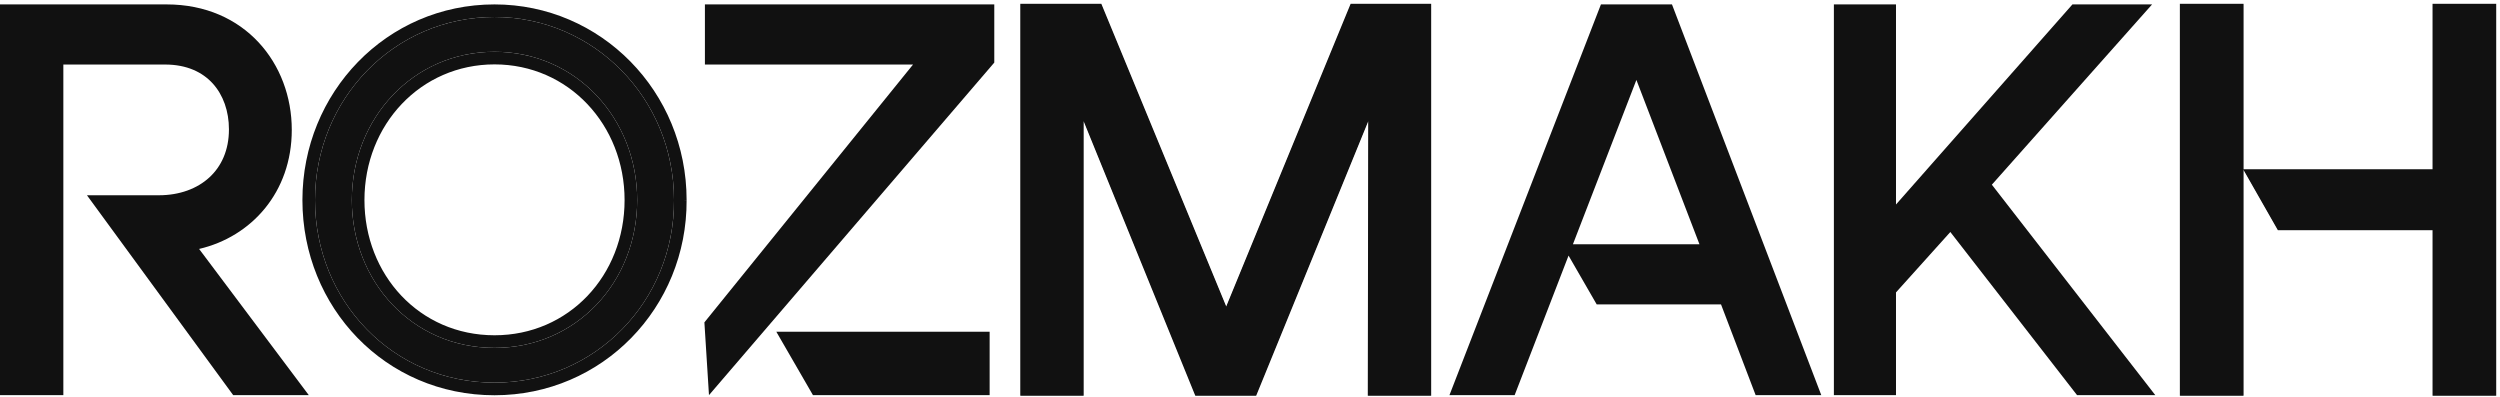 <?xml version="1.0" encoding="UTF-8"?> <svg xmlns="http://www.w3.org/2000/svg" width="567" height="90" viewBox="0 0 567 90" fill="none"><path d="M495.894 86.758V88.258H497.394H505.832H507.332V86.758V3.859V2.359H505.832H497.394H495.894V3.859V86.758ZM553.203 86.758V88.258H554.703H563.141H564.641V86.758V3.859V2.359H563.141H554.703H553.203V3.859V39.9H513.918H511.337L512.615 42.143L517.069 49.959L517.5 50.716H518.372H553.203V86.758Z" fill="#111111" stroke="#111111" stroke-width="3"></path><path fill-rule="evenodd" clip-rule="evenodd" d="M494.535 89.616V1H508.739V89.616H494.535ZM551.796 89.616V52.126H516.713L508.94 38.49H551.796V1H566V89.616H551.796ZM554.683 41.405H513.932L518.382 49.211H554.683V86.701H563.114V3.915H554.683V41.405ZM497.421 86.701H505.852V3.915H497.421V86.701Z" fill="#111111"></path><path d="M427.927 52.064V3.859V3.144H427.213H418.783H418.069V3.859V86.758V87.472H418.783H427.213H427.927V86.758V65.478L442.53 49.263L472.029 87.196L472.244 87.472H472.593H483.101H484.562L483.666 86.319L449.042 41.786L482.365 4.334L483.424 3.144H481.831H471.439H471.116L470.903 3.386L427.927 52.064Z" fill="#111111" stroke="#111111" stroke-width="1.429"></path><path fill-rule="evenodd" clip-rule="evenodd" d="M448.022 41.76L482.924 86.701H472.442L442.493 48.147L427.173 65.177V86.701H418.764V3.915H427.173V53.941L471.29 3.915H481.657L448.022 41.76ZM430.012 46.379L470.03 1H488.091L451.752 41.888L488.819 89.616H471.075L442.335 52.618L430.012 66.317V89.616H415.925V1H430.012V46.379Z" fill="#111111"></path><path d="M332.359 86.5L331.983 87.472H333.025H341.66H342.151L342.327 87.014L371.13 12.132L388.514 57.62H359.274H358.039L358.654 58.691L363.144 66.507L363.35 66.866H363.764H391.707L399.36 87.011L399.535 87.472H400.028H408.778H409.814L409.446 86.503L377.901 3.604L377.726 3.144H377.234H365.03H364.54L364.364 3.601L332.359 86.5Z" fill="#111111" stroke="#111111" stroke-width="1.429"></path><path fill-rule="evenodd" clip-rule="evenodd" d="M328.737 89.616L363.093 1H379.204L413.066 89.616H398.179L390.328 69.038H362.131L355.746 57.969L343.522 89.616H328.737ZM356.737 55.402H385.439L371.135 18.128L356.737 55.402ZM371.143 10.183L389.616 58.317H359.252L363.755 66.123H392.271L400.122 86.701H408.896L377.262 3.915H365.025L332.929 86.701H341.588L371.143 10.183Z" fill="#111111"></path><path d="M232.903 86.758V88.258H234.403H242.773H244.273V86.758V19.819L271.725 87.323L272.105 88.258H273.114H282.879H283.887L284.268 87.325L311.825 19.821L311.72 86.755L311.718 88.258H313.22H321.59H323.09V86.758V3.859V2.359H321.59H308.338H307.333L306.95 3.288L278.11 73.462L249.159 3.287L248.776 2.359H247.772H234.403H232.903V3.859V86.758Z" fill="#111111" stroke="#111111" stroke-width="3"></path><path fill-rule="evenodd" clip-rule="evenodd" d="M231.545 89.616V1H249.68L278.108 69.823L306.427 1H324.449V89.616H310.346L310.444 26.85L284.79 89.616H271.201L245.643 26.846V89.616H231.545ZM242.778 12.194L273.115 86.701H282.879L313.332 12.194L313.215 86.701H321.584V3.915H308.334L278.113 77.358L247.776 3.915H234.41V86.701H242.778V12.194Z" fill="#111111"></path><path d="M161.511 85.377L161.631 87.142L162.771 85.789L223.516 13.675L223.684 13.475V13.214V3.859V3.144H222.969H161.63H160.915V3.859V11.793V12.508H161.63H211.735L160.957 74.343L160.778 74.562L160.797 74.845L161.511 85.377ZM184.666 87.128L184.874 87.472H185.277H221.889H222.604V86.758V78.823V78.108H221.889H180.476H179.208L179.864 79.193L184.666 87.128Z" fill="#111111" stroke="#111111" stroke-width="1.429"></path><path fill-rule="evenodd" clip-rule="evenodd" d="M160.796 89.616L159.757 73.113L207.075 14.638H159.874V1H225.504V14.194L160.796 89.616ZM213.129 11.748L162.644 74.137V85.865L222.617 13.155V3.89H162.761V11.748H213.129ZM184.379 89.616L176.065 75.234H224.45V89.616H184.379ZM221.563 78.124V85.982H185.837L181.151 78.124H221.563Z" fill="#111111"></path><path d="M112.155 86.784C89.075 86.784 71.446 68.227 71.446 45.379C71.446 22.531 89.307 3.859 112.155 3.859C134.655 3.859 152.864 22.299 152.864 45.379C152.98 68.227 135.003 86.784 112.155 86.784ZM112.155 78.897C130.712 78.897 144.513 63.936 144.513 45.379C144.513 26.939 130.712 11.745 112.155 11.745C93.714 11.745 79.797 26.823 79.797 45.379C79.797 63.704 93.366 78.897 112.155 78.897Z" fill="#111111"></path><path fill-rule="evenodd" clip-rule="evenodd" d="M112.155 89.643C87.423 89.643 68.588 69.731 68.588 45.379C68.588 21.027 87.655 1 112.155 1C136.279 1 155.718 20.764 155.723 45.371C155.723 45.374 155.723 45.377 155.723 45.379H152.865L155.723 45.365C155.723 45.367 155.723 45.369 155.723 45.371C155.843 69.756 136.63 89.643 112.155 89.643ZM112.155 76.039C129.003 76.039 141.655 62.491 141.655 45.379C141.655 28.364 128.984 14.604 112.155 14.604C95.43 14.604 82.656 28.261 82.656 45.379C82.656 62.286 95.102 76.039 112.155 76.039ZM71.447 45.379C71.447 68.227 89.075 86.784 112.155 86.784C135.003 86.784 152.98 68.227 152.864 45.379C152.864 22.299 134.655 3.859 112.155 3.859C89.307 3.859 71.447 22.531 71.447 45.379ZM144.514 45.379C144.514 63.936 130.712 78.897 112.155 78.897C93.367 78.897 79.797 63.704 79.797 45.379C79.797 26.823 93.715 11.745 112.155 11.745C130.712 11.745 144.514 26.939 144.514 45.379Z" fill="#111111"></path><path d="M2.144 86.758V87.472H2.858H11.453H12.168V86.758V12.389H37.474C43.002 12.389 47.159 14.361 49.94 17.425C52.73 20.5 54.184 24.73 54.184 29.32C54.184 34.641 52.227 38.916 49.014 41.865C45.795 44.821 41.266 46.488 36.061 46.488H25.464H24.055L24.888 47.625L53.851 87.18L54.066 87.472H54.428H64.318H65.748L64.889 86.328L41.023 54.55H43.596H43.664L43.731 54.537C55.117 52.343 64.091 42.944 64.091 29.439C64.091 15.471 54.279 3.144 37.827 3.144H2.858H2.144V3.859V86.758Z" fill="#111111" stroke="#111111" stroke-width="1.429"></path><path fill-rule="evenodd" clip-rule="evenodd" d="M0 89.616V1H37.787C55.529 1 66.175 14.422 66.175 29.46C66.175 43.645 56.971 53.711 45.156 56.459L70.035 89.616H52.888L19.723 44.285H36.025C40.761 44.285 44.728 42.771 47.48 40.243C50.203 37.741 51.925 34.077 51.925 29.342C51.925 25.216 50.621 21.55 48.262 18.949C45.941 16.388 42.399 14.636 37.434 14.636H14.367V89.616H0ZM11.472 11.72H37.434C48.83 11.72 54.821 19.881 54.821 29.342C54.821 40.341 46.715 47.2 36.025 47.2H25.451L54.351 86.701H64.219L39.549 53.823H43.543C54.586 51.694 63.279 42.588 63.279 29.46C63.279 15.86 53.764 3.915 37.787 3.915H2.896V86.701H11.472V11.72Z" fill="#111111"></path></svg> 